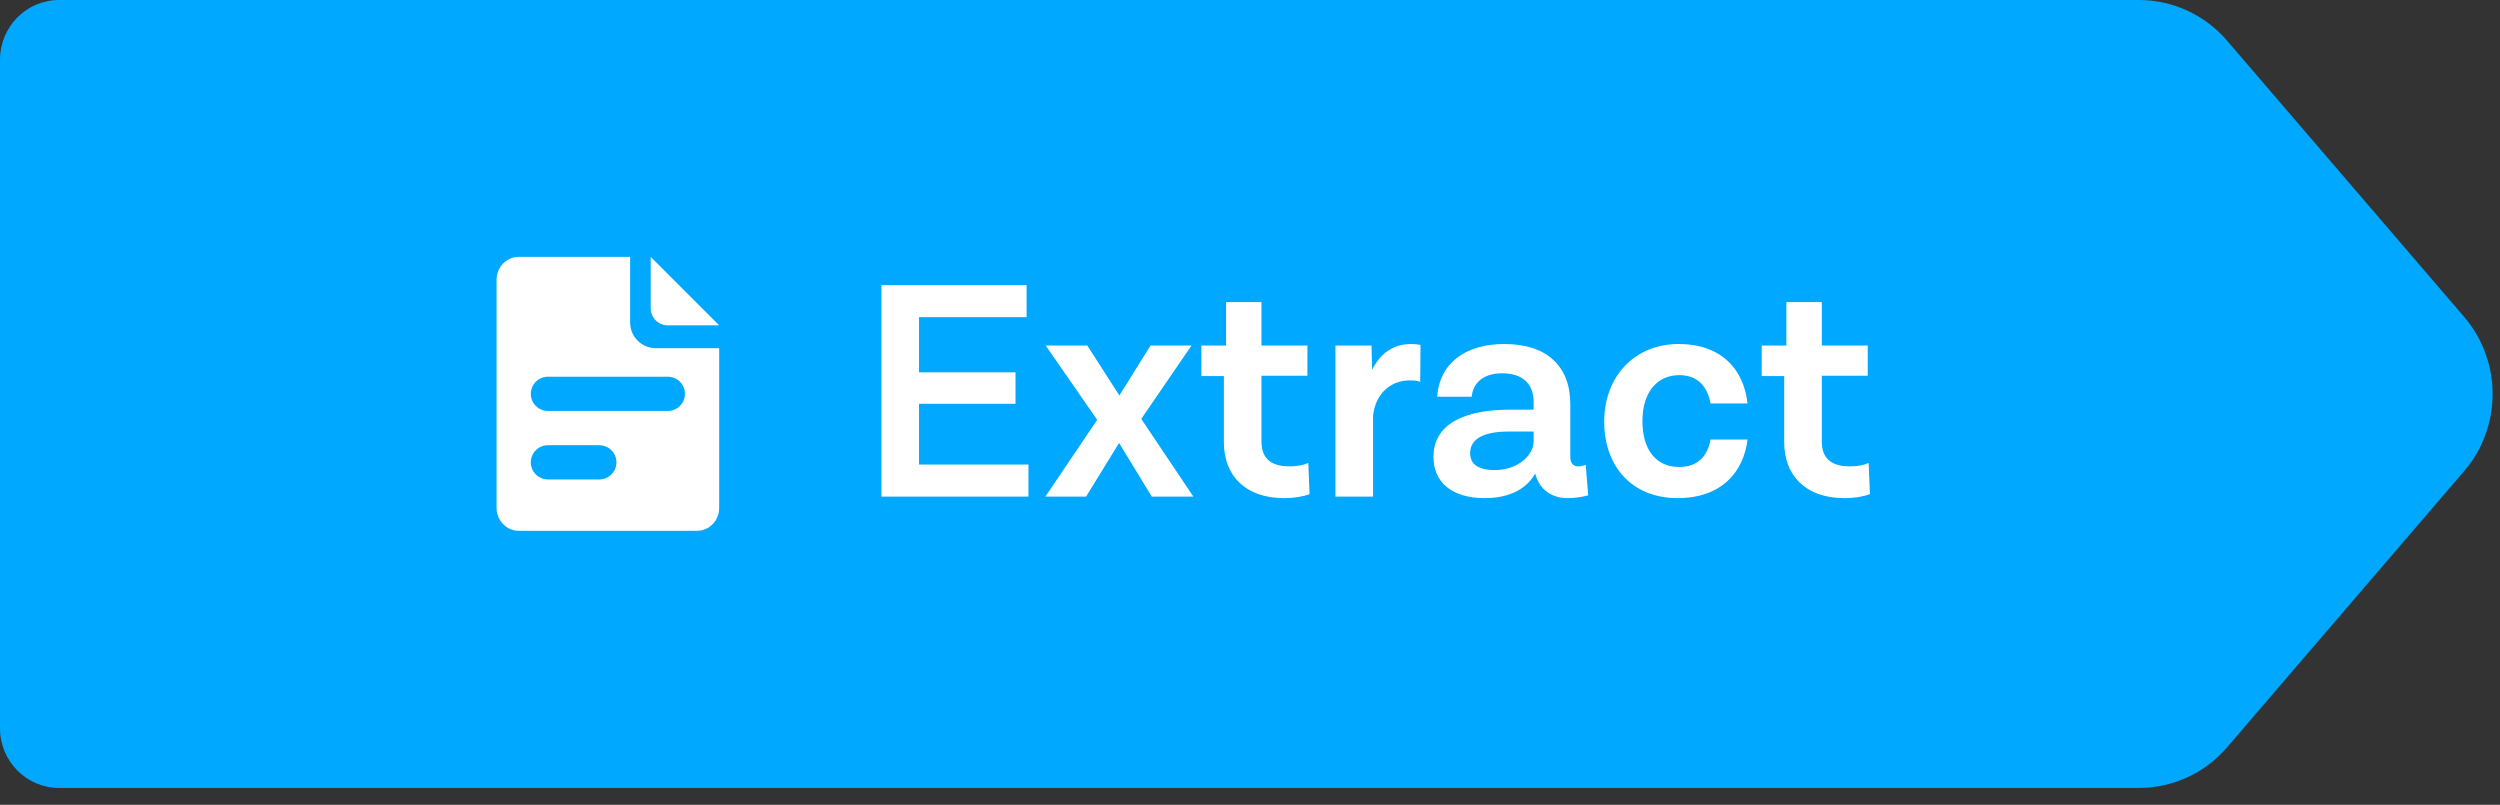 <?xml version="1.0" encoding="UTF-8"?>
<svg width="146px" height="47px" viewBox="0 0 146 47" version="1.1" xmlns="http://www.w3.org/2000/svg" xmlns:xlink="http://www.w3.org/1999/xlink">
    <rect x="0" y="0" width="146" height="47" fill="#333333" stroke="none"/>
    <!-- Generator: Sketch 52.2 (67145) - http://www.bohemiancoding.com/sketch -->
    <title>Group 7</title>
    <desc>Created with Sketch.</desc>
    <g id="Page-1" stroke="none" stroke-width="1" fill="none" fill-rule="evenodd">
        <g id="botminds-inner" transform="translate(-592, -4616)">
            <g id="touchpoint-copy" transform="translate(0, 4501)">
                <g id="Group-11" transform="translate(592, 115)">
                    <g id="Group-7">
                        <path d="M124.914,46.016 C126.889,46.016 128.767,45.151 130.061,43.644 L143.903,27.517 C146.124,24.93 146.124,21.088 143.903,18.501 L130.061,2.374 C128.767,0.867 126.889,0 124.914,0 L3.451,0 C1.546,0 0,1.562 0,3.486 L0,42.53 C0,44.454 1.546,46.016 3.451,46.016 L124.914,46.016 Z" id="Fill-1" fill="#00A8FF"></path>
                        <g id="Group-8" transform="translate(29, 12)" fill="#FFFFFF">
                            <path d="M24.672,15.128 L31.062,15.128 L31.062,17 L22.476,17 L22.476,4.652 L30.954,4.652 L30.954,6.524 L24.672,6.524 L24.672,9.746 L30.306,9.746 L30.306,11.582 L24.672,11.582 L24.672,15.128 Z M40.692,17 L38.262,17 L36.354,13.868 L34.428,17 L32.052,17 L35.076,12.518 L32.07,8.18 L34.5,8.18 L36.372,11.096 L38.19,8.18 L40.584,8.18 L37.65,12.464 L40.692,17 Z M47.406,15.038 L47.478,16.856 C47.172,16.982 46.614,17.09 45.984,17.09 C43.752,17.09 42.474,15.794 42.474,13.832 L42.474,9.962 L41.16,9.962 L41.16,8.18 L42.6,8.18 L42.6,5.642 L44.67,5.642 L44.67,8.18 L47.352,8.18 L47.352,9.944 L44.67,9.944 L44.67,13.778 C44.67,14.642 45.084,15.236 46.308,15.236 C46.704,15.236 47.064,15.182 47.406,15.038 Z M53.418,8.09 C53.634,8.09 53.85,8.126 53.958,8.144 L53.94,10.304 C53.814,10.25 53.67,10.214 53.328,10.214 C52.248,10.214 51.33,10.952 51.186,12.284 L51.186,17 L48.99,17 L48.99,8.18 L51.096,8.18 L51.132,9.602 C51.564,8.72 52.284,8.09 53.418,8.09 Z M63.606,15.146 L63.75,16.928 C63.408,17.018 63.012,17.09 62.562,17.09 C61.608,17.09 60.906,16.604 60.654,15.65 C60.366,16.19 59.592,17.09 57.702,17.09 C55.74,17.09 54.714,16.118 54.714,14.696 C54.714,12.608 56.784,11.924 59.196,11.924 L60.564,11.924 L60.564,11.474 C60.564,10.448 59.952,9.8 58.728,9.8 C57.684,9.8 57.036,10.304 56.946,11.168 L54.93,11.168 C55.074,9.188 56.604,8.09 58.854,8.09 C61.356,8.09 62.706,9.404 62.706,11.6 L62.706,14.696 C62.706,15.038 62.886,15.236 63.156,15.236 C63.3,15.236 63.408,15.218 63.606,15.146 Z M58.278,15.452 C59.718,15.452 60.564,14.534 60.564,13.778 L60.564,13.202 L59.088,13.202 C57.648,13.202 56.856,13.634 56.856,14.462 C56.856,15.092 57.306,15.452 58.278,15.452 Z M68.97,17.09 C66.306,17.09 64.686,15.236 64.686,12.626 C64.686,9.962 66.486,8.09 69.024,8.09 C71.544,8.09 72.84,9.584 73.056,11.564 L70.896,11.564 C70.734,10.646 70.194,9.908 69.078,9.908 C67.782,9.908 66.918,10.898 66.918,12.59 C66.918,14.282 67.728,15.272 69.06,15.272 C70.23,15.272 70.734,14.552 70.896,13.67 L73.056,13.67 C72.822,15.596 71.508,17.09 68.97,17.09 Z M80.13,15.038 L80.202,16.856 C79.896,16.982 79.338,17.09 78.708,17.09 C76.476,17.09 75.198,15.794 75.198,13.832 L75.198,9.962 L73.884,9.962 L73.884,8.18 L75.324,8.18 L75.324,5.642 L77.394,5.642 L77.394,8.18 L80.076,8.18 L80.076,9.944 L77.394,9.944 L77.394,13.778 C77.394,14.642 77.808,15.236 79.032,15.236 C79.428,15.236 79.788,15.182 80.13,15.038 Z" id="Extract"></path>
                            <path d="M9,3 L9,6 C9,6.552 9.448,7 10,7 L13,7 L9,3 Z M7.8,3 L1.3,3 C0.582,3 0,3.597 0,4.333 L0,17.667 C0,18.403 0.582,19 1.3,19 L11.7,19 C12.418,19 13,18.403 13,17.667 L13,8.333 L9.3,8.333 C8.472,8.333 7.8,7.662 7.8,6.833 L7.8,3 Z M3,14 L6,14 C6.552,14 7,14.448 7,15 L7,15 C7,15.552 6.552,16 6,16 L3,16 C2.448,16 2,15.552 2,15 L2,15 C2,14.448 2.448,14 3,14 Z M3,10 L10,10 C10.552,10 11,10.448 11,11 L11,11 C11,11.552 10.552,12 10,12 L3,12 C2.448,12 2,11.552 2,11 L2,11 C2,10.448 2.448,10 3,10 Z" id="Shape" fill-rule="nonzero"></path>
                        </g>
                    </g>
                </g>
            </g>
        </g>
    </g>
</svg>